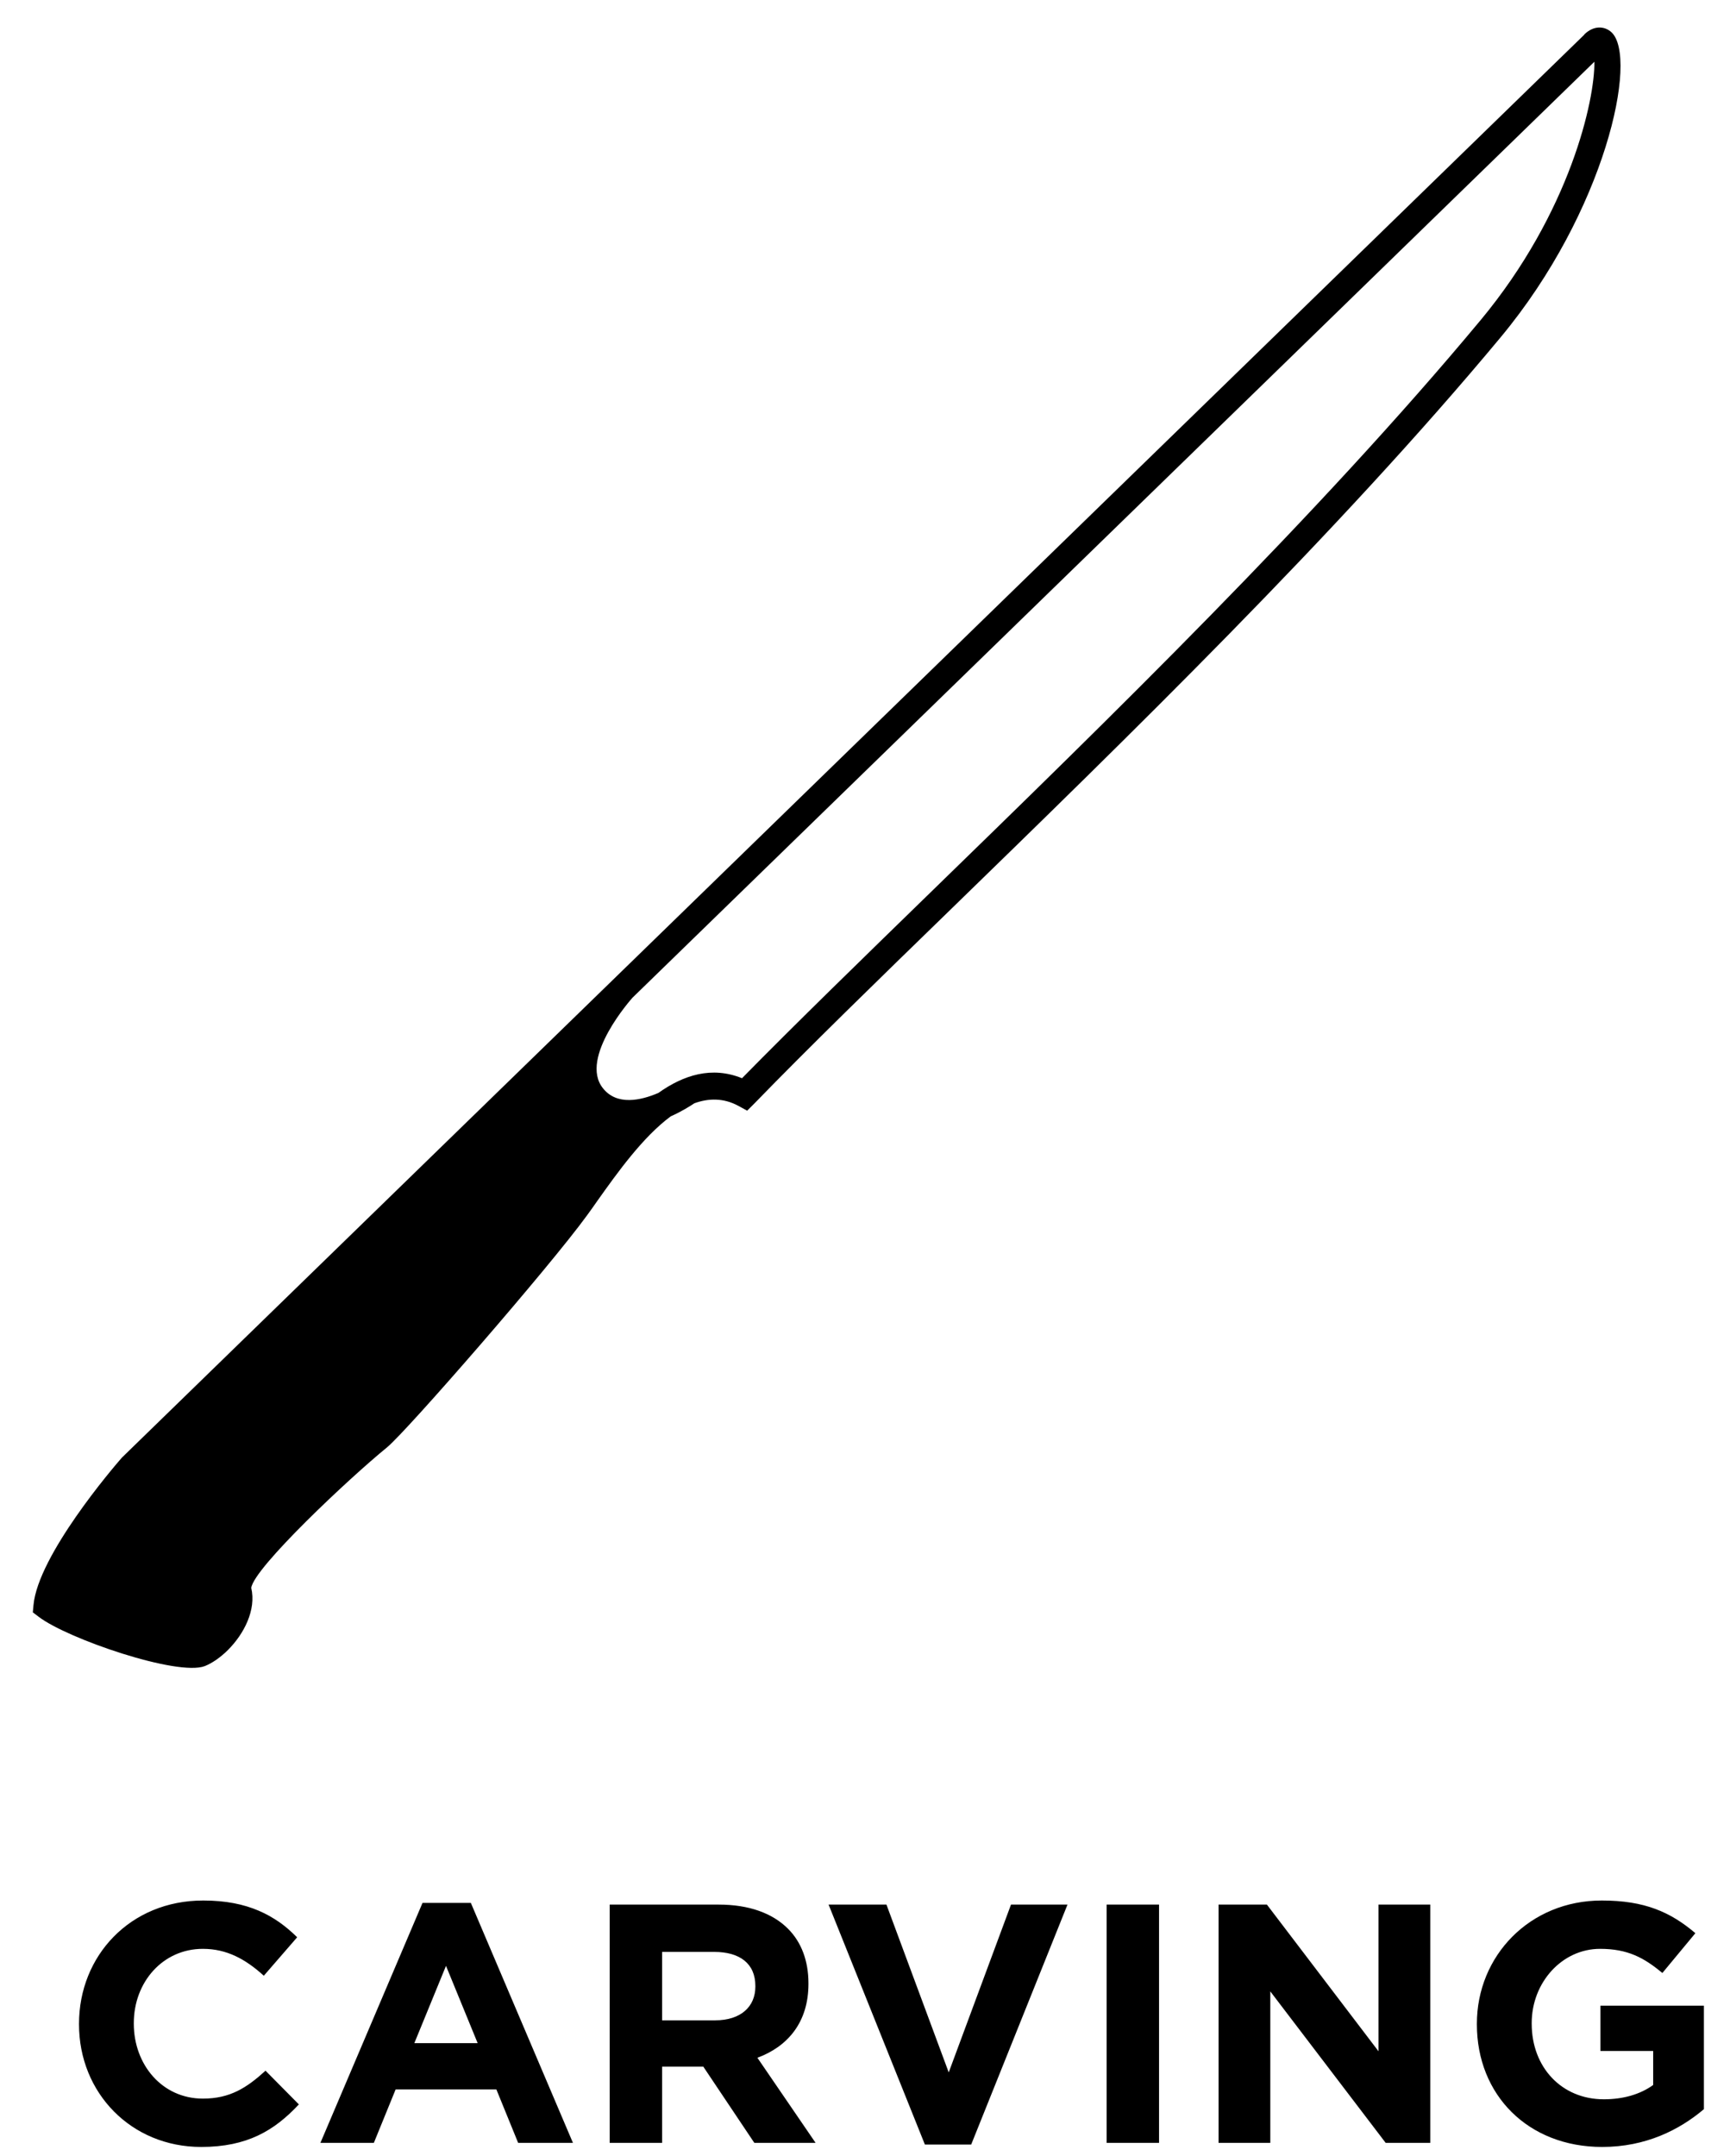 <svg xmlns="http://www.w3.org/2000/svg" fill="none" viewBox="0 0 61 76" height="76" width="61">
<path fill="black" d="M55.866 1.219C54.187 2.857 4.821 50.871 4.299 51.385C3.996 51.729 1.343 54.83 1.181 56.583L1.157 56.84L1.36 56.994C2.367 57.769 6.264 59.104 7.222 58.735C7.483 58.631 7.777 58.428 8.038 58.167C8.602 57.603 9.041 56.757 8.859 55.978C8.95 55.273 12.312 52.11 13.647 51.024C14.344 50.452 19.389 44.652 20.699 42.845C20.815 42.687 20.939 42.513 21.068 42.327C21.764 41.348 22.664 40.084 23.651 39.354C24.036 39.184 24.334 38.993 24.484 38.894C24.989 38.712 25.512 38.703 26.034 38.985L26.345 39.155L26.594 38.907C28.509 36.933 30.955 34.554 33.546 32.037C39.619 26.13 47.181 18.784 52.91 11.894C56.608 7.45 57.781 2.023 56.819 1.136C56.595 0.929 56.21 0.875 55.861 1.215L55.866 1.219ZM52.197 11.297C46.497 18.15 38.96 25.479 32.903 31.37C30.416 33.791 28.057 36.083 26.163 38.011C25.101 37.58 24.107 37.895 23.215 38.529C22.589 38.799 21.752 38.981 21.263 38.368C20.392 37.29 22.303 35.171 22.303 35.171C36.083 21.765 53.499 4.822 56.218 2.177C56.239 3.499 55.377 7.471 52.201 11.293L52.197 11.297Z"></path>
<path fill="black" d="M7.094 75.687C4.622 75.687 2.786 73.779 2.786 71.367V71.343C2.786 68.955 4.586 66.999 7.166 66.999C8.75 66.999 9.698 67.527 10.478 68.295L9.302 69.651C8.654 69.063 7.994 68.703 7.154 68.703C5.738 68.703 4.718 69.879 4.718 71.319V71.343C4.718 72.783 5.714 73.983 7.154 73.983C8.114 73.983 8.702 73.599 9.362 72.999L10.538 74.187C9.674 75.111 8.714 75.687 7.094 75.687ZM11.298 75.543L14.898 67.083H16.602L20.202 75.543H18.27L17.502 73.659H13.95L13.182 75.543H11.298ZM14.61 72.027H16.842L15.726 69.303L14.61 72.027ZM21.498 75.543V67.143H25.338C26.406 67.143 27.234 67.443 27.786 67.995C28.254 68.463 28.506 69.123 28.506 69.915V69.939C28.506 71.295 27.774 72.147 26.706 72.543L28.758 75.543H26.598L24.798 72.855H24.774H23.346V75.543H21.498ZM23.346 71.223H25.218C26.118 71.223 26.634 70.743 26.634 70.035V70.011C26.634 69.219 26.082 68.811 25.182 68.811H23.346V71.223ZM32.612 75.603L29.216 67.143H31.256L33.452 73.059L35.648 67.143H37.64L34.244 75.603H32.612ZM39.02 75.543V67.143H40.868V75.543H39.02ZM42.967 75.543V67.143H44.671L48.607 72.315V67.143H50.431V75.543H48.859L44.791 70.203V75.543H42.967ZM56.492 75.687C53.876 75.687 52.075 73.851 52.075 71.367V71.343C52.075 68.955 53.935 66.999 56.48 66.999C57.992 66.999 58.904 67.407 59.779 68.151L58.615 69.555C57.968 69.015 57.392 68.703 56.419 68.703C55.075 68.703 54.008 69.891 54.008 71.319V71.343C54.008 72.879 55.063 74.007 56.551 74.007C57.224 74.007 57.824 73.839 58.291 73.503V72.303H56.431V70.707H60.08V74.355C59.215 75.087 58.028 75.687 56.492 75.687Z"></path>
</svg>
